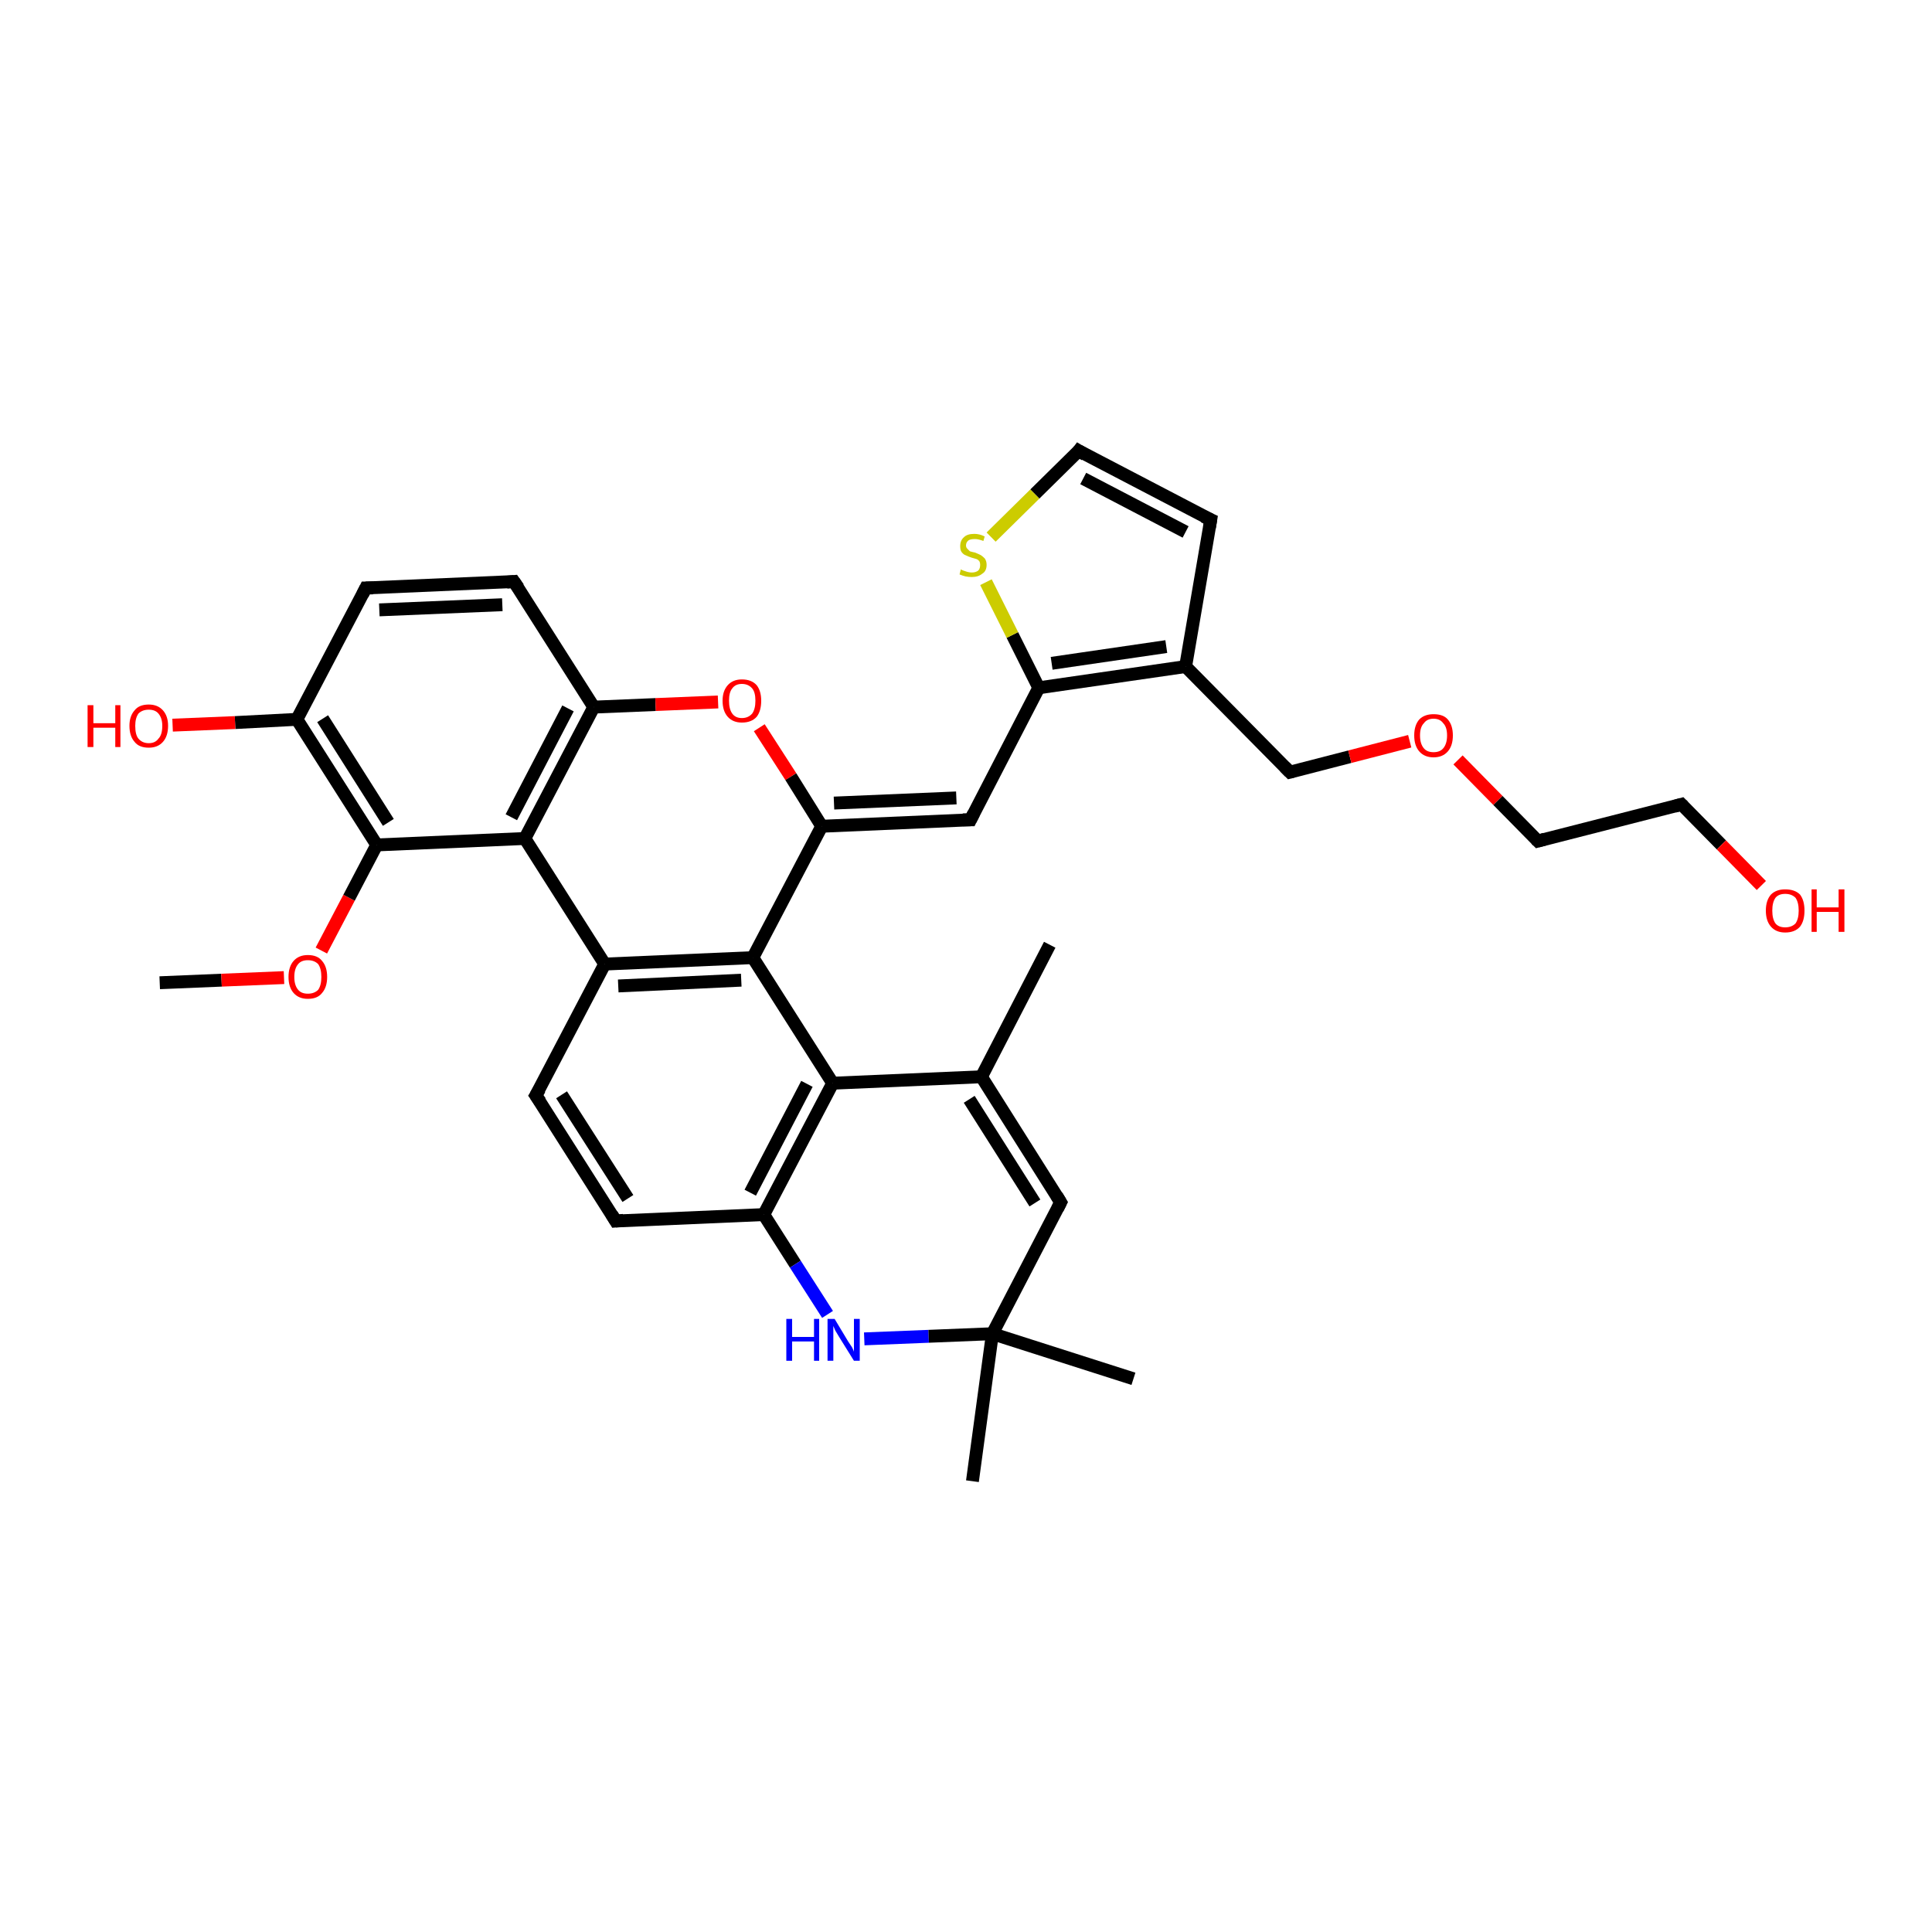 <?xml version='1.0' encoding='iso-8859-1'?>
<svg version='1.1' baseProfile='full'
              xmlns='http://www.w3.org/2000/svg'
                      xmlns:rdkit='http://www.rdkit.org/xml'
                      xmlns:xlink='http://www.w3.org/1999/xlink'
                  xml:space='preserve'
width='300px' height='300px' viewBox='0 0 300 300'>
<!-- END OF HEADER -->
<rect style='opacity:1.0;fill:#FFFFFF;stroke:none' width='300.0' height='300.0' x='0.0' y='0.0'> </rect>
<path class='bond-0 atom-0 atom-1' d='M 24.8,152.6 L 34.4,152.2' style='fill:none;fill-rule:evenodd;stroke:#000000;stroke-width:2.0px;stroke-linecap:butt;stroke-linejoin:miter;stroke-opacity:1' />
<path class='bond-0 atom-0 atom-1' d='M 34.4,152.2 L 44.1,151.8' style='fill:none;fill-rule:evenodd;stroke:#FF0000;stroke-width:2.0px;stroke-linecap:butt;stroke-linejoin:miter;stroke-opacity:1' />
<path class='bond-1 atom-1 atom-2' d='M 49.9,147.6 L 54.2,139.4' style='fill:none;fill-rule:evenodd;stroke:#FF0000;stroke-width:2.0px;stroke-linecap:butt;stroke-linejoin:miter;stroke-opacity:1' />
<path class='bond-1 atom-1 atom-2' d='M 54.2,139.4 L 58.5,131.2' style='fill:none;fill-rule:evenodd;stroke:#000000;stroke-width:2.0px;stroke-linecap:butt;stroke-linejoin:miter;stroke-opacity:1' />
<path class='bond-2 atom-2 atom-3' d='M 58.5,131.2 L 46.1,111.7' style='fill:none;fill-rule:evenodd;stroke:#000000;stroke-width:2.0px;stroke-linecap:butt;stroke-linejoin:miter;stroke-opacity:1' />
<path class='bond-2 atom-2 atom-3' d='M 60.3,127.7 L 50.1,111.6' style='fill:none;fill-rule:evenodd;stroke:#000000;stroke-width:2.0px;stroke-linecap:butt;stroke-linejoin:miter;stroke-opacity:1' />
<path class='bond-3 atom-3 atom-4' d='M 46.1,111.7 L 36.5,112.2' style='fill:none;fill-rule:evenodd;stroke:#000000;stroke-width:2.0px;stroke-linecap:butt;stroke-linejoin:miter;stroke-opacity:1' />
<path class='bond-3 atom-3 atom-4' d='M 36.5,112.2 L 26.8,112.6' style='fill:none;fill-rule:evenodd;stroke:#FF0000;stroke-width:2.0px;stroke-linecap:butt;stroke-linejoin:miter;stroke-opacity:1' />
<path class='bond-4 atom-3 atom-5' d='M 46.1,111.7 L 56.8,91.3' style='fill:none;fill-rule:evenodd;stroke:#000000;stroke-width:2.0px;stroke-linecap:butt;stroke-linejoin:miter;stroke-opacity:1' />
<path class='bond-5 atom-5 atom-6' d='M 56.8,91.3 L 79.8,90.3' style='fill:none;fill-rule:evenodd;stroke:#000000;stroke-width:2.0px;stroke-linecap:butt;stroke-linejoin:miter;stroke-opacity:1' />
<path class='bond-5 atom-5 atom-6' d='M 58.9,94.7 L 78.0,93.9' style='fill:none;fill-rule:evenodd;stroke:#000000;stroke-width:2.0px;stroke-linecap:butt;stroke-linejoin:miter;stroke-opacity:1' />
<path class='bond-6 atom-6 atom-7' d='M 79.8,90.3 L 92.2,109.8' style='fill:none;fill-rule:evenodd;stroke:#000000;stroke-width:2.0px;stroke-linecap:butt;stroke-linejoin:miter;stroke-opacity:1' />
<path class='bond-7 atom-7 atom-8' d='M 92.2,109.8 L 101.8,109.4' style='fill:none;fill-rule:evenodd;stroke:#000000;stroke-width:2.0px;stroke-linecap:butt;stroke-linejoin:miter;stroke-opacity:1' />
<path class='bond-7 atom-7 atom-8' d='M 101.8,109.4 L 111.5,109.0' style='fill:none;fill-rule:evenodd;stroke:#FF0000;stroke-width:2.0px;stroke-linecap:butt;stroke-linejoin:miter;stroke-opacity:1' />
<path class='bond-8 atom-8 atom-9' d='M 117.9,113.0 L 122.8,120.6' style='fill:none;fill-rule:evenodd;stroke:#FF0000;stroke-width:2.0px;stroke-linecap:butt;stroke-linejoin:miter;stroke-opacity:1' />
<path class='bond-8 atom-8 atom-9' d='M 122.8,120.6 L 127.6,128.3' style='fill:none;fill-rule:evenodd;stroke:#000000;stroke-width:2.0px;stroke-linecap:butt;stroke-linejoin:miter;stroke-opacity:1' />
<path class='bond-9 atom-9 atom-10' d='M 127.6,128.3 L 150.7,127.3' style='fill:none;fill-rule:evenodd;stroke:#000000;stroke-width:2.0px;stroke-linecap:butt;stroke-linejoin:miter;stroke-opacity:1' />
<path class='bond-9 atom-9 atom-10' d='M 129.5,124.7 L 148.5,123.9' style='fill:none;fill-rule:evenodd;stroke:#000000;stroke-width:2.0px;stroke-linecap:butt;stroke-linejoin:miter;stroke-opacity:1' />
<path class='bond-10 atom-10 atom-11' d='M 150.7,127.3 L 161.3,106.8' style='fill:none;fill-rule:evenodd;stroke:#000000;stroke-width:2.0px;stroke-linecap:butt;stroke-linejoin:miter;stroke-opacity:1' />
<path class='bond-11 atom-11 atom-12' d='M 161.3,106.8 L 157.2,98.6' style='fill:none;fill-rule:evenodd;stroke:#000000;stroke-width:2.0px;stroke-linecap:butt;stroke-linejoin:miter;stroke-opacity:1' />
<path class='bond-11 atom-11 atom-12' d='M 157.2,98.6 L 153.1,90.4' style='fill:none;fill-rule:evenodd;stroke:#CCCC00;stroke-width:2.0px;stroke-linecap:butt;stroke-linejoin:miter;stroke-opacity:1' />
<path class='bond-12 atom-12 atom-13' d='M 153.9,83.4 L 160.7,76.7' style='fill:none;fill-rule:evenodd;stroke:#CCCC00;stroke-width:2.0px;stroke-linecap:butt;stroke-linejoin:miter;stroke-opacity:1' />
<path class='bond-12 atom-12 atom-13' d='M 160.7,76.7 L 167.5,70.0' style='fill:none;fill-rule:evenodd;stroke:#000000;stroke-width:2.0px;stroke-linecap:butt;stroke-linejoin:miter;stroke-opacity:1' />
<path class='bond-13 atom-13 atom-14' d='M 167.5,70.0 L 188.0,80.7' style='fill:none;fill-rule:evenodd;stroke:#000000;stroke-width:2.0px;stroke-linecap:butt;stroke-linejoin:miter;stroke-opacity:1' />
<path class='bond-13 atom-13 atom-14' d='M 168.2,74.3 L 184.1,82.6' style='fill:none;fill-rule:evenodd;stroke:#000000;stroke-width:2.0px;stroke-linecap:butt;stroke-linejoin:miter;stroke-opacity:1' />
<path class='bond-14 atom-14 atom-15' d='M 188.0,80.7 L 184.1,103.5' style='fill:none;fill-rule:evenodd;stroke:#000000;stroke-width:2.0px;stroke-linecap:butt;stroke-linejoin:miter;stroke-opacity:1' />
<path class='bond-15 atom-15 atom-16' d='M 184.1,103.5 L 200.3,119.9' style='fill:none;fill-rule:evenodd;stroke:#000000;stroke-width:2.0px;stroke-linecap:butt;stroke-linejoin:miter;stroke-opacity:1' />
<path class='bond-16 atom-16 atom-17' d='M 200.3,119.9 L 209.6,117.5' style='fill:none;fill-rule:evenodd;stroke:#000000;stroke-width:2.0px;stroke-linecap:butt;stroke-linejoin:miter;stroke-opacity:1' />
<path class='bond-16 atom-16 atom-17' d='M 209.6,117.5 L 218.9,115.1' style='fill:none;fill-rule:evenodd;stroke:#FF0000;stroke-width:2.0px;stroke-linecap:butt;stroke-linejoin:miter;stroke-opacity:1' />
<path class='bond-17 atom-17 atom-18' d='M 226.4,118.0 L 232.6,124.3' style='fill:none;fill-rule:evenodd;stroke:#FF0000;stroke-width:2.0px;stroke-linecap:butt;stroke-linejoin:miter;stroke-opacity:1' />
<path class='bond-17 atom-17 atom-18' d='M 232.6,124.3 L 238.8,130.6' style='fill:none;fill-rule:evenodd;stroke:#000000;stroke-width:2.0px;stroke-linecap:butt;stroke-linejoin:miter;stroke-opacity:1' />
<path class='bond-18 atom-18 atom-19' d='M 238.8,130.6 L 261.1,124.9' style='fill:none;fill-rule:evenodd;stroke:#000000;stroke-width:2.0px;stroke-linecap:butt;stroke-linejoin:miter;stroke-opacity:1' />
<path class='bond-19 atom-19 atom-20' d='M 261.1,124.9 L 267.3,131.2' style='fill:none;fill-rule:evenodd;stroke:#000000;stroke-width:2.0px;stroke-linecap:butt;stroke-linejoin:miter;stroke-opacity:1' />
<path class='bond-19 atom-19 atom-20' d='M 267.3,131.2 L 273.5,137.5' style='fill:none;fill-rule:evenodd;stroke:#FF0000;stroke-width:2.0px;stroke-linecap:butt;stroke-linejoin:miter;stroke-opacity:1' />
<path class='bond-20 atom-9 atom-21' d='M 127.6,128.3 L 116.9,148.7' style='fill:none;fill-rule:evenodd;stroke:#000000;stroke-width:2.0px;stroke-linecap:butt;stroke-linejoin:miter;stroke-opacity:1' />
<path class='bond-21 atom-21 atom-22' d='M 116.9,148.7 L 93.9,149.7' style='fill:none;fill-rule:evenodd;stroke:#000000;stroke-width:2.0px;stroke-linecap:butt;stroke-linejoin:miter;stroke-opacity:1' />
<path class='bond-21 atom-21 atom-22' d='M 115.1,152.2 L 96.0,153.1' style='fill:none;fill-rule:evenodd;stroke:#000000;stroke-width:2.0px;stroke-linecap:butt;stroke-linejoin:miter;stroke-opacity:1' />
<path class='bond-22 atom-22 atom-23' d='M 93.9,149.7 L 83.2,170.1' style='fill:none;fill-rule:evenodd;stroke:#000000;stroke-width:2.0px;stroke-linecap:butt;stroke-linejoin:miter;stroke-opacity:1' />
<path class='bond-23 atom-23 atom-24' d='M 83.2,170.1 L 95.6,189.6' style='fill:none;fill-rule:evenodd;stroke:#000000;stroke-width:2.0px;stroke-linecap:butt;stroke-linejoin:miter;stroke-opacity:1' />
<path class='bond-23 atom-23 atom-24' d='M 87.2,170.0 L 97.5,186.1' style='fill:none;fill-rule:evenodd;stroke:#000000;stroke-width:2.0px;stroke-linecap:butt;stroke-linejoin:miter;stroke-opacity:1' />
<path class='bond-24 atom-24 atom-25' d='M 95.6,189.6 L 118.6,188.6' style='fill:none;fill-rule:evenodd;stroke:#000000;stroke-width:2.0px;stroke-linecap:butt;stroke-linejoin:miter;stroke-opacity:1' />
<path class='bond-25 atom-25 atom-26' d='M 118.6,188.6 L 123.5,196.3' style='fill:none;fill-rule:evenodd;stroke:#000000;stroke-width:2.0px;stroke-linecap:butt;stroke-linejoin:miter;stroke-opacity:1' />
<path class='bond-25 atom-25 atom-26' d='M 123.5,196.3 L 128.5,204.1' style='fill:none;fill-rule:evenodd;stroke:#0000FF;stroke-width:2.0px;stroke-linecap:butt;stroke-linejoin:miter;stroke-opacity:1' />
<path class='bond-26 atom-26 atom-27' d='M 134.2,207.9 L 144.2,207.5' style='fill:none;fill-rule:evenodd;stroke:#0000FF;stroke-width:2.0px;stroke-linecap:butt;stroke-linejoin:miter;stroke-opacity:1' />
<path class='bond-26 atom-26 atom-27' d='M 144.2,207.5 L 154.1,207.1' style='fill:none;fill-rule:evenodd;stroke:#000000;stroke-width:2.0px;stroke-linecap:butt;stroke-linejoin:miter;stroke-opacity:1' />
<path class='bond-27 atom-27 atom-28' d='M 154.1,207.1 L 176.0,214.1' style='fill:none;fill-rule:evenodd;stroke:#000000;stroke-width:2.0px;stroke-linecap:butt;stroke-linejoin:miter;stroke-opacity:1' />
<path class='bond-28 atom-27 atom-29' d='M 154.1,207.1 L 151.0,230.0' style='fill:none;fill-rule:evenodd;stroke:#000000;stroke-width:2.0px;stroke-linecap:butt;stroke-linejoin:miter;stroke-opacity:1' />
<path class='bond-29 atom-27 atom-30' d='M 154.1,207.1 L 164.7,186.7' style='fill:none;fill-rule:evenodd;stroke:#000000;stroke-width:2.0px;stroke-linecap:butt;stroke-linejoin:miter;stroke-opacity:1' />
<path class='bond-30 atom-30 atom-31' d='M 164.7,186.7 L 152.4,167.2' style='fill:none;fill-rule:evenodd;stroke:#000000;stroke-width:2.0px;stroke-linecap:butt;stroke-linejoin:miter;stroke-opacity:1' />
<path class='bond-30 atom-30 atom-31' d='M 160.7,186.8 L 150.5,170.7' style='fill:none;fill-rule:evenodd;stroke:#000000;stroke-width:2.0px;stroke-linecap:butt;stroke-linejoin:miter;stroke-opacity:1' />
<path class='bond-31 atom-31 atom-32' d='M 152.4,167.2 L 163.0,146.7' style='fill:none;fill-rule:evenodd;stroke:#000000;stroke-width:2.0px;stroke-linecap:butt;stroke-linejoin:miter;stroke-opacity:1' />
<path class='bond-32 atom-31 atom-33' d='M 152.4,167.2 L 129.3,168.2' style='fill:none;fill-rule:evenodd;stroke:#000000;stroke-width:2.0px;stroke-linecap:butt;stroke-linejoin:miter;stroke-opacity:1' />
<path class='bond-33 atom-22 atom-34' d='M 93.9,149.7 L 81.5,130.2' style='fill:none;fill-rule:evenodd;stroke:#000000;stroke-width:2.0px;stroke-linecap:butt;stroke-linejoin:miter;stroke-opacity:1' />
<path class='bond-34 atom-34 atom-2' d='M 81.5,130.2 L 58.5,131.2' style='fill:none;fill-rule:evenodd;stroke:#000000;stroke-width:2.0px;stroke-linecap:butt;stroke-linejoin:miter;stroke-opacity:1' />
<path class='bond-35 atom-34 atom-7' d='M 81.5,130.2 L 92.2,109.8' style='fill:none;fill-rule:evenodd;stroke:#000000;stroke-width:2.0px;stroke-linecap:butt;stroke-linejoin:miter;stroke-opacity:1' />
<path class='bond-35 atom-34 atom-7' d='M 79.4,126.9 L 88.2,110.0' style='fill:none;fill-rule:evenodd;stroke:#000000;stroke-width:2.0px;stroke-linecap:butt;stroke-linejoin:miter;stroke-opacity:1' />
<path class='bond-36 atom-15 atom-11' d='M 184.1,103.5 L 161.3,106.8' style='fill:none;fill-rule:evenodd;stroke:#000000;stroke-width:2.0px;stroke-linecap:butt;stroke-linejoin:miter;stroke-opacity:1' />
<path class='bond-36 atom-15 atom-11' d='M 181.1,100.4 L 163.3,103.0' style='fill:none;fill-rule:evenodd;stroke:#000000;stroke-width:2.0px;stroke-linecap:butt;stroke-linejoin:miter;stroke-opacity:1' />
<path class='bond-37 atom-33 atom-21' d='M 129.3,168.2 L 116.9,148.7' style='fill:none;fill-rule:evenodd;stroke:#000000;stroke-width:2.0px;stroke-linecap:butt;stroke-linejoin:miter;stroke-opacity:1' />
<path class='bond-38 atom-33 atom-25' d='M 129.3,168.2 L 118.6,188.6' style='fill:none;fill-rule:evenodd;stroke:#000000;stroke-width:2.0px;stroke-linecap:butt;stroke-linejoin:miter;stroke-opacity:1' />
<path class='bond-38 atom-33 atom-25' d='M 125.3,168.3 L 116.5,185.2' style='fill:none;fill-rule:evenodd;stroke:#000000;stroke-width:2.0px;stroke-linecap:butt;stroke-linejoin:miter;stroke-opacity:1' />
<path d='M 56.3,92.3 L 56.8,91.3 L 57.9,91.3' style='fill:none;stroke:#000000;stroke-width:2.0px;stroke-linecap:butt;stroke-linejoin:miter;stroke-opacity:1;' />
<path d='M 78.7,90.4 L 79.8,90.3 L 80.5,91.3' style='fill:none;stroke:#000000;stroke-width:2.0px;stroke-linecap:butt;stroke-linejoin:miter;stroke-opacity:1;' />
<path d='M 149.5,127.3 L 150.7,127.3 L 151.2,126.3' style='fill:none;stroke:#000000;stroke-width:2.0px;stroke-linecap:butt;stroke-linejoin:miter;stroke-opacity:1;' />
<path d='M 167.2,70.4 L 167.5,70.0 L 168.5,70.6' style='fill:none;stroke:#000000;stroke-width:2.0px;stroke-linecap:butt;stroke-linejoin:miter;stroke-opacity:1;' />
<path d='M 186.9,80.2 L 188.0,80.7 L 187.8,81.9' style='fill:none;stroke:#000000;stroke-width:2.0px;stroke-linecap:butt;stroke-linejoin:miter;stroke-opacity:1;' />
<path d='M 199.5,119.1 L 200.3,119.9 L 200.7,119.8' style='fill:none;stroke:#000000;stroke-width:2.0px;stroke-linecap:butt;stroke-linejoin:miter;stroke-opacity:1;' />
<path d='M 238.5,130.3 L 238.8,130.6 L 239.9,130.3' style='fill:none;stroke:#000000;stroke-width:2.0px;stroke-linecap:butt;stroke-linejoin:miter;stroke-opacity:1;' />
<path d='M 260.0,125.2 L 261.1,124.9 L 261.4,125.2' style='fill:none;stroke:#000000;stroke-width:2.0px;stroke-linecap:butt;stroke-linejoin:miter;stroke-opacity:1;' />
<path d='M 83.8,169.1 L 83.2,170.1 L 83.9,171.1' style='fill:none;stroke:#000000;stroke-width:2.0px;stroke-linecap:butt;stroke-linejoin:miter;stroke-opacity:1;' />
<path d='M 95.0,188.6 L 95.6,189.6 L 96.8,189.5' style='fill:none;stroke:#000000;stroke-width:2.0px;stroke-linecap:butt;stroke-linejoin:miter;stroke-opacity:1;' />
<path d='M 164.2,187.7 L 164.7,186.7 L 164.1,185.7' style='fill:none;stroke:#000000;stroke-width:2.0px;stroke-linecap:butt;stroke-linejoin:miter;stroke-opacity:1;' />
<path class='atom-1' d='M 44.8 151.7
Q 44.8 150.1, 45.6 149.2
Q 46.4 148.3, 47.8 148.3
Q 49.3 148.3, 50.0 149.2
Q 50.8 150.1, 50.8 151.7
Q 50.8 153.3, 50.0 154.2
Q 49.3 155.1, 47.8 155.1
Q 46.4 155.1, 45.6 154.2
Q 44.8 153.3, 44.8 151.7
M 47.8 154.3
Q 48.8 154.3, 49.4 153.7
Q 49.9 153.0, 49.9 151.7
Q 49.9 150.4, 49.4 149.7
Q 48.8 149.1, 47.8 149.1
Q 46.8 149.1, 46.3 149.7
Q 45.7 150.4, 45.7 151.7
Q 45.7 153.0, 46.3 153.7
Q 46.8 154.3, 47.8 154.3
' fill='#FF0000'/>
<path class='atom-4' d='M 13.6 109.5
L 14.5 109.5
L 14.5 112.3
L 17.9 112.3
L 17.9 109.5
L 18.7 109.5
L 18.7 116.0
L 17.9 116.0
L 17.9 113.0
L 14.5 113.0
L 14.5 116.0
L 13.6 116.0
L 13.6 109.5
' fill='#FF0000'/>
<path class='atom-4' d='M 20.1 112.7
Q 20.1 111.2, 20.9 110.3
Q 21.6 109.4, 23.1 109.4
Q 24.5 109.4, 25.3 110.3
Q 26.1 111.2, 26.1 112.7
Q 26.1 114.3, 25.3 115.2
Q 24.5 116.1, 23.1 116.1
Q 21.6 116.1, 20.9 115.2
Q 20.1 114.3, 20.1 112.7
M 23.1 115.4
Q 24.1 115.4, 24.6 114.7
Q 25.2 114.1, 25.2 112.7
Q 25.2 111.5, 24.6 110.8
Q 24.1 110.2, 23.1 110.2
Q 22.1 110.2, 21.5 110.8
Q 21.0 111.5, 21.0 112.7
Q 21.0 114.1, 21.5 114.7
Q 22.1 115.4, 23.1 115.4
' fill='#FF0000'/>
<path class='atom-8' d='M 112.2 108.8
Q 112.2 107.3, 113.0 106.4
Q 113.8 105.5, 115.2 105.5
Q 116.7 105.5, 117.5 106.4
Q 118.2 107.3, 118.2 108.8
Q 118.2 110.4, 117.5 111.3
Q 116.7 112.2, 115.2 112.2
Q 113.8 112.2, 113.0 111.3
Q 112.2 110.4, 112.2 108.8
M 115.2 111.5
Q 116.2 111.5, 116.8 110.8
Q 117.3 110.1, 117.3 108.8
Q 117.3 107.5, 116.8 106.9
Q 116.2 106.2, 115.2 106.2
Q 114.2 106.2, 113.7 106.9
Q 113.2 107.5, 113.2 108.8
Q 113.2 110.1, 113.7 110.8
Q 114.2 111.5, 115.2 111.5
' fill='#FF0000'/>
<path class='atom-12' d='M 149.2 88.4
Q 149.3 88.5, 149.6 88.6
Q 149.9 88.7, 150.2 88.8
Q 150.6 88.9, 150.9 88.9
Q 151.5 88.9, 151.9 88.6
Q 152.2 88.3, 152.2 87.7
Q 152.2 87.4, 152.1 87.2
Q 151.9 86.9, 151.6 86.8
Q 151.3 86.7, 150.9 86.6
Q 150.3 86.4, 149.9 86.2
Q 149.6 86.1, 149.3 85.7
Q 149.1 85.4, 149.1 84.8
Q 149.1 83.9, 149.7 83.4
Q 150.2 82.9, 151.3 82.9
Q 152.1 82.9, 152.9 83.3
L 152.7 84.0
Q 151.9 83.7, 151.4 83.7
Q 150.7 83.7, 150.4 83.9
Q 150.0 84.2, 150.0 84.7
Q 150.0 85.0, 150.2 85.2
Q 150.4 85.4, 150.6 85.6
Q 150.9 85.7, 151.4 85.8
Q 151.9 86.0, 152.3 86.2
Q 152.6 86.4, 152.9 86.7
Q 153.2 87.1, 153.2 87.7
Q 153.2 88.7, 152.5 89.1
Q 151.9 89.6, 150.9 89.6
Q 150.4 89.6, 149.9 89.5
Q 149.5 89.4, 149.0 89.2
L 149.2 88.4
' fill='#CCCC00'/>
<path class='atom-17' d='M 219.6 114.2
Q 219.6 112.6, 220.4 111.7
Q 221.2 110.9, 222.6 110.9
Q 224.1 110.9, 224.8 111.7
Q 225.6 112.6, 225.6 114.2
Q 225.6 115.8, 224.8 116.7
Q 224.0 117.6, 222.6 117.6
Q 221.2 117.6, 220.4 116.7
Q 219.6 115.8, 219.6 114.2
M 222.6 116.8
Q 223.6 116.8, 224.1 116.2
Q 224.7 115.5, 224.7 114.2
Q 224.7 112.9, 224.1 112.3
Q 223.6 111.6, 222.6 111.6
Q 221.6 111.6, 221.1 112.3
Q 220.5 112.9, 220.5 114.2
Q 220.5 115.5, 221.1 116.2
Q 221.6 116.8, 222.6 116.8
' fill='#FF0000'/>
<path class='atom-20' d='M 274.2 141.4
Q 274.2 139.8, 275.0 138.9
Q 275.8 138.1, 277.2 138.1
Q 278.7 138.1, 279.5 138.9
Q 280.2 139.8, 280.2 141.4
Q 280.2 143.0, 279.5 143.9
Q 278.7 144.8, 277.2 144.8
Q 275.8 144.8, 275.0 143.9
Q 274.2 143.0, 274.2 141.4
M 277.2 144.0
Q 278.2 144.0, 278.8 143.4
Q 279.3 142.7, 279.3 141.4
Q 279.3 140.1, 278.8 139.4
Q 278.2 138.8, 277.2 138.8
Q 276.2 138.8, 275.7 139.4
Q 275.2 140.1, 275.2 141.4
Q 275.2 142.7, 275.7 143.4
Q 276.2 144.0, 277.2 144.0
' fill='#FF0000'/>
<path class='atom-20' d='M 281.3 138.1
L 282.1 138.1
L 282.1 140.9
L 285.5 140.9
L 285.5 138.1
L 286.4 138.1
L 286.4 144.7
L 285.5 144.7
L 285.5 141.6
L 282.1 141.6
L 282.1 144.7
L 281.3 144.7
L 281.3 138.1
' fill='#FF0000'/>
<path class='atom-26' d='M 122.1 204.8
L 123.0 204.8
L 123.0 207.6
L 126.4 207.6
L 126.4 204.8
L 127.2 204.8
L 127.2 211.3
L 126.4 211.3
L 126.4 208.3
L 123.0 208.3
L 123.0 211.3
L 122.1 211.3
L 122.1 204.8
' fill='#0000FF'/>
<path class='atom-26' d='M 129.6 204.8
L 131.7 208.3
Q 131.9 208.6, 132.3 209.2
Q 132.6 209.8, 132.6 209.9
L 132.6 204.8
L 133.5 204.8
L 133.5 211.3
L 132.6 211.3
L 130.3 207.6
Q 130.0 207.1, 129.7 206.6
Q 129.5 206.1, 129.4 205.9
L 129.4 211.3
L 128.5 211.3
L 128.5 204.8
L 129.6 204.8
' fill='#0000FF'/>
</svg>

